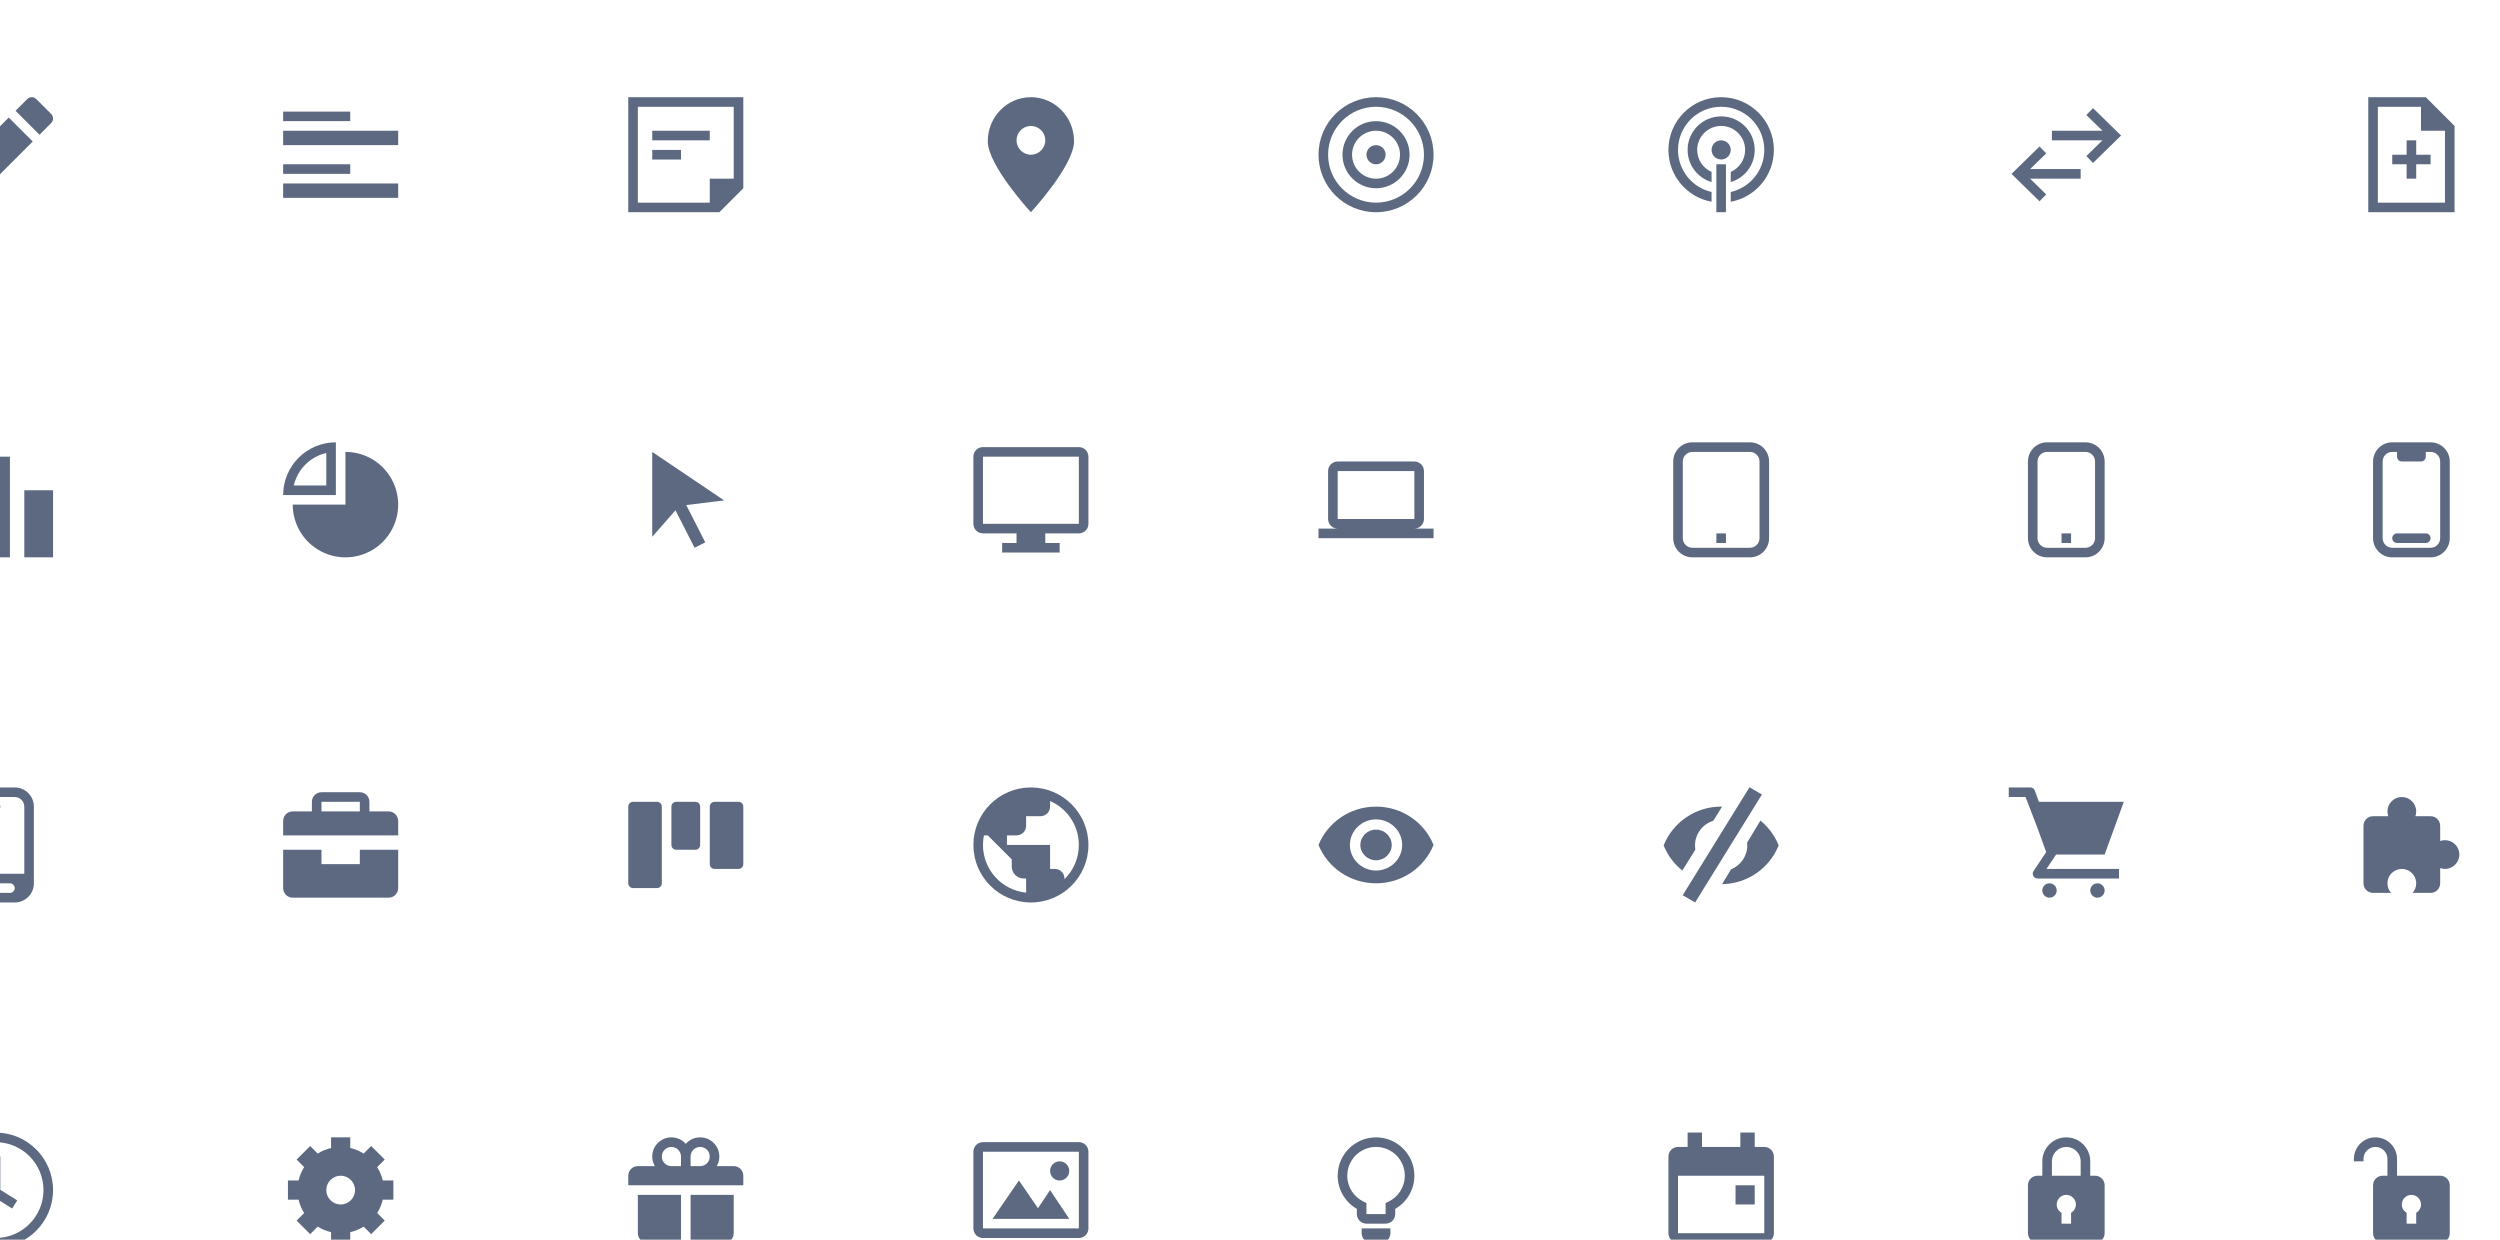 <svg width="363" height="180" viewBox="0 0 363 180" fill="none" xmlns="http://www.w3.org/2000/svg">
<g clip-path="url(#clip0_1524_13205)">
<g clip-path="url(#clip1_1524_13205)">
<path d="M-9 27.336V30.816H-5.52L4.75 20.546L1.27 17.066L-9 27.336ZM7.433 17.864C7.795 17.502 7.795 16.913 7.433 16.551L5.265 14.384C4.903 14.022 4.314 14.022 3.952 14.384L2.254 16.082L5.734 19.563L7.433 17.864Z" fill="#5D6981"/>
</g>
<g clip-path="url(#clip2_1524_13205)">
<path fill-rule="evenodd" clip-rule="evenodd" d="M50.856 16.2H41.112V17.592H50.856V16.2ZM57.816 18.984H41.112V21.072H57.816V18.984ZM41.112 23.856H50.856V25.248H41.112V23.856ZM57.816 26.64H41.112V28.728H57.816V26.64Z" fill="#5D6981"/>
</g>
<g clip-path="url(#clip3_1524_13205)">
<path fill-rule="evenodd" clip-rule="evenodd" d="M149.688 30.816C149.688 30.816 155.952 24.043 155.952 20.509C155.952 16.976 153.148 14.112 149.688 14.112C146.229 14.112 143.424 16.976 143.424 20.509C143.424 24.043 149.688 30.816 149.688 30.816ZM149.688 22.464C150.841 22.464 151.776 21.529 151.776 20.376C151.776 19.223 150.841 18.288 149.688 18.288C148.535 18.288 147.6 19.223 147.6 20.376C147.6 21.529 148.535 22.464 149.688 22.464Z" fill="#5D6981"/>
</g>
<g clip-path="url(#clip4_1524_13205)">
<path fill-rule="evenodd" clip-rule="evenodd" d="M-2.736 66.312H1.44V80.928H-2.736V66.312ZM-9 74.664H-4.824V80.928H-9V74.664ZM7.704 71.184H3.528V80.928H7.704V71.184Z" fill="#5D6981"/>
</g>
<g clip-path="url(#clip5_1524_13205)">
<path fill-rule="evenodd" clip-rule="evenodd" d="M45.838 64.807C46.335 64.601 46.85 64.449 47.376 64.352C47.834 64.267 48.3 64.224 48.768 64.224L48.768 71.88L41.112 71.88C41.112 71.412 41.155 70.946 41.24 70.488C41.337 69.962 41.489 69.447 41.695 68.95C42.08 68.022 42.644 67.177 43.355 66.467C44.065 65.756 44.909 65.192 45.838 64.807ZM42.661 70.488C42.739 70.146 42.846 69.809 42.981 69.483C43.296 68.723 43.757 68.033 44.339 67.451C44.92 66.869 45.611 66.408 46.371 66.093C46.697 65.958 47.033 65.851 47.376 65.773L47.376 70.488L42.661 70.488Z" fill="#5D6981"/>
<path d="M43.794 77.526C42.953 76.267 42.504 74.786 42.504 73.272L50.16 73.272L50.16 65.616C51.674 65.616 53.155 66.065 54.414 66.906C55.673 67.748 56.654 68.943 57.233 70.342C57.813 71.741 57.964 73.281 57.669 74.766C57.374 76.251 56.645 77.615 55.574 78.686C54.503 79.757 53.139 80.486 51.654 80.781C50.169 81.076 48.629 80.925 47.23 80.346C45.831 79.766 44.636 78.785 43.794 77.526Z" fill="#5D6981"/>
</g>
<path d="M99.645 73.334L102.402 78.746L100.852 79.536L98.081 74.096L94.704 77.94V65.616L105.144 72.659L99.645 73.334Z" fill="#5D6981"/>
<g clip-path="url(#clip6_1524_13205)">
<path fill-rule="evenodd" clip-rule="evenodd" d="M156.648 66.312H142.728L142.728 76.056H156.648V66.312ZM142.728 64.92C141.959 64.92 141.336 65.543 141.336 66.312V76.056C141.336 76.825 141.959 77.448 142.728 77.448H147.6V78.84L145.512 78.84V80.232H153.864V78.84L151.776 78.84V77.448H156.648C157.417 77.448 158.04 76.825 158.04 76.056V66.312C158.04 65.543 157.417 64.92 156.648 64.92H142.728Z" fill="#5D6981"/>
</g>
<g clip-path="url(#clip7_1524_13205)">
<path fill-rule="evenodd" clip-rule="evenodd" d="M194.232 68.4H205.368V75.36H194.232V68.4ZM192.84 68.4C192.84 67.631 193.464 67.008 194.232 67.008H205.368C206.137 67.008 206.76 67.631 206.76 68.4V75.36C206.76 76.129 206.137 76.752 205.368 76.752H208.152V78.144H191.448V76.752H194.232C193.464 76.752 192.84 76.129 192.84 75.36V68.4Z" fill="#5D6981"/>
</g>
<g clip-path="url(#clip8_1524_13205)">
<path fill-rule="evenodd" clip-rule="evenodd" d="M245.736 65.616H254.088C254.857 65.616 255.48 66.239 255.48 67.008V78.144C255.48 78.913 254.857 79.536 254.088 79.536H245.736C244.968 79.536 244.344 78.913 244.344 78.144V67.008C244.344 66.239 244.968 65.616 245.736 65.616ZM242.952 67.008C242.952 65.471 244.199 64.224 245.736 64.224H254.088C255.626 64.224 256.872 65.471 256.872 67.008V78.144C256.872 79.682 255.626 80.928 254.088 80.928H245.736C244.199 80.928 242.952 79.682 242.952 78.144V67.008ZM250.608 77.448H249.216V78.84H250.608V77.448Z" fill="#5D6981"/>
</g>
<g clip-path="url(#clip9_1524_13205)">
<path fill-rule="evenodd" clip-rule="evenodd" d="M297.241 65.616H302.809C303.577 65.616 304.201 66.239 304.201 67.008V78.144C304.201 78.913 303.577 79.536 302.809 79.536H297.241C296.472 79.536 295.849 78.913 295.849 78.144V67.008C295.849 66.239 296.472 65.616 297.241 65.616ZM294.457 67.008C294.457 65.471 295.703 64.224 297.241 64.224H302.809C304.346 64.224 305.593 65.471 305.593 67.008V78.144C305.593 79.682 304.346 80.928 302.809 80.928H297.241C295.703 80.928 294.457 79.682 294.457 78.144V67.008ZM300.721 77.448H299.329V78.84H300.721V77.448Z" fill="#5D6981"/>
</g>
<g clip-path="url(#clip10_1524_13205)">
<path fill-rule="evenodd" clip-rule="evenodd" d="M348.049 65.616L347.353 65.616C346.584 65.616 345.961 66.239 345.961 67.008V78.144C345.961 78.913 346.584 79.536 347.353 79.536H352.921C353.689 79.536 354.313 78.913 354.313 78.144V67.008C354.313 66.239 353.689 65.616 352.921 65.616L352.225 65.616V66.312C352.225 66.697 351.913 67.008 351.529 67.008H348.745C348.36 67.008 348.049 66.697 348.049 66.312V65.616ZM347.353 64.224C345.815 64.224 344.569 65.471 344.569 67.008V78.144C344.569 79.682 345.815 80.928 347.353 80.928H352.921C354.458 80.928 355.705 79.682 355.705 78.144V67.008C355.705 65.471 354.458 64.224 352.921 64.224H347.353ZM347.353 78.144C347.353 77.76 347.664 77.448 348.049 77.448H352.225C352.609 77.448 352.921 77.76 352.921 78.144C352.921 78.529 352.609 78.84 352.225 78.84H348.049C347.664 78.84 347.353 78.529 347.353 78.144Z" fill="#5D6981"/>
</g>
<g clip-path="url(#clip11_1524_13205)">
<path fill-rule="evenodd" clip-rule="evenodd" d="M-3.432 115.728H2.136C2.905 115.728 3.528 116.351 3.528 117.12V128.256L3.528 128.26V126.864H-4.824V117.12C-4.824 116.351 -4.201 115.728 -3.432 115.728ZM1.44 129.648H2.138L2.136 129.648H-3.432L-3.434 129.648H-2.736C-3.12 129.648 -3.432 129.336 -3.432 128.952C-3.432 128.568 -3.12 128.256 -2.736 128.256H1.44C1.824 128.256 2.136 128.568 2.136 128.952C2.136 129.336 1.824 129.648 1.44 129.648ZM-6.216 117.12C-6.216 115.583 -4.97 114.336 -3.432 114.336H2.136C3.674 114.336 4.92 115.583 4.92 117.12V128.256C4.92 129.794 3.674 131.04 2.136 131.04H-3.432C-4.97 131.04 -6.216 129.794 -6.216 128.256V117.12ZM-0.648 116.424C-1.032 116.424 -1.344 116.736 -1.344 117.12C-1.344 117.504 -1.032 117.816 -0.648 117.816C-0.264 117.816 0.048 117.504 0.048 117.12C0.048 116.736 -0.264 116.424 -0.648 116.424Z" fill="#5D6981"/>
</g>
<g clip-path="url(#clip12_1524_13205)">
<path fill-rule="evenodd" clip-rule="evenodd" d="M6.312 172.8C6.312 176.644 3.196 179.76 -0.648 179.76C-4.492 179.76 -7.608 176.644 -7.608 172.8C-7.608 168.956 -4.492 165.84 -0.648 165.84C3.196 165.84 6.312 168.956 6.312 172.8ZM7.704 172.8C7.704 177.413 3.965 181.152 -0.648 181.152C-5.261 181.152 -9 177.413 -9 172.8C-9 168.188 -5.261 164.448 -0.648 164.448C3.965 164.448 7.704 168.188 7.704 172.8ZM0.048 172.762V167.928H-1.344V173.534L1.767 175.478L2.505 174.298L0.048 172.762Z" fill="#5D6981"/>
</g>
<g clip-path="url(#clip13_1524_13205)">
<path fill-rule="evenodd" clip-rule="evenodd" d="M199.8 29.424C203.644 29.424 206.76 26.308 206.76 22.464C206.76 18.62 203.644 15.504 199.8 15.504C195.956 15.504 192.84 18.62 192.84 22.464C192.84 26.308 195.956 29.424 199.8 29.424ZM199.8 30.816C204.413 30.816 208.152 27.077 208.152 22.464C208.152 17.851 204.413 14.112 199.8 14.112C195.188 14.112 191.448 17.851 191.448 22.464C191.448 27.077 195.188 30.816 199.8 30.816ZM199.8 25.944C201.722 25.944 203.28 24.386 203.28 22.464C203.28 20.542 201.722 18.984 199.8 18.984C197.878 18.984 196.32 20.542 196.32 22.464C196.32 24.386 197.878 25.944 199.8 25.944ZM199.8 27.336C202.491 27.336 204.672 25.155 204.672 22.464C204.672 19.773 202.491 17.592 199.8 17.592C197.11 17.592 194.928 19.773 194.928 22.464C194.928 25.155 197.11 27.336 199.8 27.336ZM199.8 23.856C200.569 23.856 201.192 23.233 201.192 22.464C201.192 21.695 200.569 21.072 199.8 21.072C199.032 21.072 198.408 21.695 198.408 22.464C198.408 23.233 199.032 23.856 199.8 23.856Z" fill="#5D6981"/>
</g>
<g clip-path="url(#clip14_1524_13205)">
<path fill-rule="evenodd" clip-rule="evenodd" d="M243.648 21.768C243.648 24.749 245.731 27.244 248.52 27.877V29.298C244.957 28.643 242.256 25.521 242.256 21.768C242.256 17.54 245.684 14.112 249.912 14.112C254.141 14.112 257.568 17.54 257.568 21.768C257.568 25.521 254.868 28.643 251.304 29.298V27.877C254.094 27.244 256.176 24.749 256.176 21.768C256.176 18.309 253.372 15.504 249.912 15.504C246.453 15.504 243.648 18.309 243.648 21.768ZM254.784 21.768C254.784 23.975 253.317 25.839 251.304 26.438V24.959C252.533 24.422 253.392 23.195 253.392 21.768C253.392 19.846 251.834 18.288 249.912 18.288C247.99 18.288 246.432 19.846 246.432 21.768C246.432 23.195 247.291 24.422 248.52 24.959V26.438C246.508 25.839 245.04 23.975 245.04 21.768C245.04 19.077 247.222 16.896 249.912 16.896C252.603 16.896 254.784 19.077 254.784 21.768ZM251.304 21.768C251.304 22.537 250.681 23.16 249.912 23.16C249.144 23.16 248.52 22.537 248.52 21.768C248.52 20.999 249.144 20.376 249.912 20.376C250.681 20.376 251.304 20.999 251.304 21.768ZM250.608 23.856H249.216V30.816H250.608V23.856Z" fill="#5D6981"/>
</g>
<path fill-rule="evenodd" clip-rule="evenodd" d="M305.277 20.376H297.937V18.984H305.277L302.937 16.698L303.91 15.702L307.98 19.68L303.91 23.658L302.937 22.662L305.277 20.376ZM294.773 25.944H302.113V24.552H294.773L297.112 22.266L296.139 21.27L292.069 25.248L296.139 29.226L297.112 28.23L294.773 25.944Z" fill="#5D6981"/>
<g clip-path="url(#clip15_1524_13205)">
<path fill-rule="evenodd" clip-rule="evenodd" d="M356.401 30.816V18.288L352.225 14.112H343.873V30.816H356.401ZM351.529 15.504H345.265V29.424H355.009V18.984H351.529V15.504ZM349.441 20.376H350.833V22.464H352.921V23.856H350.833V25.944H349.441V23.856L347.353 23.856V22.464H349.441V20.376Z" fill="#5D6981"/>
</g>
<g clip-path="url(#clip16_1524_13205)">
<path fill-rule="evenodd" clip-rule="evenodd" d="M55.573 174.192H57.12V171.408H55.573C55.414 170.709 55.139 170.054 54.768 169.465L55.862 168.371L53.893 166.402L52.799 167.497C52.21 167.126 51.555 166.85 50.856 166.691V165.144H48.072V166.691C47.373 166.85 46.718 167.126 46.129 167.497L45.035 166.402L43.066 168.371L44.161 169.465C43.79 170.054 43.514 170.709 43.355 171.408H41.808V174.192H43.355C43.514 174.891 43.79 175.546 44.161 176.135L43.066 177.229L45.035 179.198L46.129 178.104C46.718 178.475 47.373 178.75 48.072 178.909V180.456H50.856V178.909C51.555 178.75 52.21 178.475 52.799 178.104L53.893 179.198L55.862 177.229L54.768 176.135C55.139 175.546 55.414 174.891 55.573 174.192ZM49.464 174.888C50.617 174.888 51.552 173.953 51.552 172.8C51.552 171.647 50.617 170.712 49.464 170.712C48.311 170.712 47.376 171.647 47.376 172.8C47.376 173.953 48.311 174.888 49.464 174.888Z" fill="#5D6981"/>
</g>
<g clip-path="url(#clip17_1524_13205)">
<path fill-rule="evenodd" clip-rule="evenodd" d="M98.88 167.928C98.88 167.159 98.257 166.536 97.488 166.536C96.719 166.536 96.096 167.159 96.096 167.928C96.096 168.697 96.719 169.32 97.488 169.32H98.88V167.928ZM100.272 169.32H101.664C102.433 169.32 103.056 168.697 103.056 167.928C103.056 167.159 102.433 166.536 101.664 166.536C100.895 166.536 100.272 167.159 100.272 167.928V169.32ZM104.076 169.32C104.313 168.911 104.448 168.435 104.448 167.928C104.448 166.391 103.202 165.144 101.664 165.144C100.833 165.144 100.086 165.509 99.576 166.087C99.066 165.509 98.32 165.144 97.488 165.144C95.951 165.144 94.704 166.391 94.704 167.928C94.704 168.435 94.84 168.911 95.077 169.32H92.616C91.847 169.32 91.224 169.943 91.224 170.712V172.104H107.928V170.712C107.928 169.943 107.305 169.32 106.536 169.32H104.076ZM98.88 173.496H92.616V179.064C92.616 179.833 93.24 180.456 94.008 180.456H98.88V173.496ZM100.272 173.496V180.456H105.144C105.913 180.456 106.536 179.833 106.536 179.064V173.496H100.272Z" fill="#5D6981"/>
</g>
<g clip-path="url(#clip18_1524_13205)">
<path fill-rule="evenodd" clip-rule="evenodd" d="M142.728 167.232H156.648V178.368H142.728V167.232ZM142.728 179.76C141.959 179.76 141.336 179.137 141.336 178.368V167.232C141.336 166.463 141.959 165.84 142.728 165.84H156.648C157.417 165.84 158.04 166.463 158.04 167.232V178.368C158.04 179.137 157.417 179.76 156.648 179.76H142.728ZM155.256 170.016C155.256 170.785 154.633 171.408 153.864 171.408C153.095 171.408 152.472 170.785 152.472 170.016C152.472 169.247 153.095 168.624 153.864 168.624C154.633 168.624 155.256 169.247 155.256 170.016ZM144.12 176.976H149.688H151.776H155.256L152.472 172.8L150.716 175.434L147.948 171.408L144.12 176.976Z" fill="#5D6981"/>
</g>
<path fill-rule="evenodd" clip-rule="evenodd" d="M195.624 170.712C195.624 168.406 197.494 166.536 199.8 166.536C202.107 166.536 203.976 168.406 203.976 170.712C203.976 172.377 203.002 173.816 201.59 174.487L201.192 174.675V176.28H198.408V174.675L198.011 174.487C196.598 173.816 195.624 172.377 195.624 170.712ZM199.8 165.144C196.725 165.144 194.232 167.637 194.232 170.712C194.232 172.774 195.353 174.573 197.016 175.535V176.28C197.016 177.049 197.64 177.672 198.408 177.672H201.192C201.961 177.672 202.584 177.049 202.584 176.28V175.535C204.247 174.573 205.368 172.774 205.368 170.712C205.368 167.637 202.875 165.144 199.8 165.144ZM201.888 179.064V178.368H197.712V179.064C197.712 179.833 198.336 180.456 199.104 180.456H200.496C201.265 180.456 201.888 179.833 201.888 179.064Z" fill="#5D6981"/>
<g clip-path="url(#clip19_1524_13205)">
<path fill-rule="evenodd" clip-rule="evenodd" d="M254.784 164.448H252.696V166.536H247.128V164.448H245.04V166.536H243.648C242.88 166.536 242.256 167.159 242.256 167.928V179.064C242.256 179.833 242.88 180.456 243.648 180.456H256.176C256.945 180.456 257.568 179.833 257.568 179.064V167.928C257.568 167.159 256.945 166.536 256.176 166.536H254.784V164.448ZM243.648 170.712H256.176V179.064H243.648V170.712ZM254.784 172.104H252V174.888H254.784V172.104Z" fill="#5D6981"/>
</g>
<path fill-rule="evenodd" clip-rule="evenodd" d="M297.937 170.712H302.113V168.624C302.113 167.471 301.178 166.536 300.025 166.536C298.871 166.536 297.937 167.471 297.937 168.624V170.712ZM296.545 170.712H295.849C295.08 170.712 294.457 171.335 294.457 172.104V179.064C294.457 179.833 295.08 180.456 295.849 180.456H304.201C304.969 180.456 305.593 179.833 305.593 179.064V172.104C305.593 171.335 304.969 170.712 304.201 170.712H303.505V168.624C303.505 166.702 301.946 165.144 300.025 165.144C298.103 165.144 296.545 166.702 296.545 168.624V170.712ZM300.721 176.094C301.137 175.853 301.417 175.403 301.417 174.888C301.417 174.119 300.793 173.496 300.025 173.496C299.256 173.496 298.633 174.119 298.633 174.888C298.633 175.403 298.912 175.853 299.329 176.094V177.672H300.721V176.094Z" fill="#5D6981"/>
<g clip-path="url(#clip20_1524_13205)">
<path fill-rule="evenodd" clip-rule="evenodd" d="M344.917 165.144C346.646 165.144 348.049 166.546 348.049 168.276V170.712H354.313C355.081 170.712 355.705 171.335 355.705 172.104V179.064C355.705 179.833 355.081 180.456 354.313 180.456H345.961C345.192 180.456 344.569 179.833 344.569 179.064V172.104C344.569 171.335 345.192 170.712 345.961 170.712H346.657V168.276C346.657 167.315 345.878 166.536 344.917 166.536C343.956 166.536 343.177 167.315 343.177 168.276V168.624H341.785V168.276C341.785 166.546 343.187 165.144 344.917 165.144ZM350.833 176.094C351.249 175.853 351.529 175.403 351.529 174.888C351.529 174.119 350.905 173.496 350.137 173.496C349.368 173.496 348.745 174.119 348.745 174.888C348.745 175.403 349.025 175.853 349.441 176.094V177.672H350.833V176.094Z" fill="#5D6981"/>
</g>
<g clip-path="url(#clip21_1524_13205)">
<path fill-rule="evenodd" clip-rule="evenodd" d="M52.248 116.424H46.68V117.816H52.248V116.424ZM46.68 115.032C45.911 115.032 45.288 115.655 45.288 116.424V117.816H42.504C41.735 117.816 41.112 118.439 41.112 119.208V121.296H57.816V119.208C57.816 118.439 57.193 117.816 56.424 117.816H53.64V116.424C53.64 115.655 53.017 115.032 52.248 115.032H46.68ZM41.112 123.384H46.68V125.472H52.248V123.384H57.816V128.952C57.816 129.721 57.193 130.344 56.424 130.344H42.504C41.735 130.344 41.112 129.721 41.112 128.952V123.384Z" fill="#5D6981"/>
</g>
<g clip-path="url(#clip22_1524_13205)">
<path fill-rule="evenodd" clip-rule="evenodd" d="M91.224 117.12C91.224 116.736 91.536 116.424 91.92 116.424H95.4C95.785 116.424 96.096 116.736 96.096 117.12V128.256C96.096 128.64 95.785 128.952 95.4 128.952H91.92C91.536 128.952 91.224 128.64 91.224 128.256V117.12ZM103.056 117.12C103.056 116.736 103.368 116.424 103.752 116.424H107.232C107.617 116.424 107.928 116.736 107.928 117.12V125.472C107.928 125.856 107.617 126.168 107.232 126.168H103.752C103.368 126.168 103.056 125.856 103.056 125.472V117.12ZM98.184 116.424C97.8 116.424 97.488 116.736 97.488 117.12V122.688C97.488 123.072 97.8 123.384 98.184 123.384H100.968C101.353 123.384 101.664 123.072 101.664 122.688V117.12C101.664 116.736 101.353 116.424 100.968 116.424H98.184Z" fill="#5D6981"/>
</g>
<g clip-path="url(#clip23_1524_13205)">
<path fill-rule="evenodd" clip-rule="evenodd" d="M149.693 129.648H149.683C149.685 129.648 149.686 129.648 149.688 129.648C149.69 129.648 149.692 129.648 149.693 129.648ZM148.992 129.614V128.952V127.56H148.644C147.683 127.56 146.904 126.781 146.904 125.82V125.472V124.776L143.424 121.296H142.867C142.776 121.746 142.728 122.211 142.728 122.688C142.728 126.297 145.475 129.265 148.992 129.614ZM144.12 118.512H144.12V118.511C144.12 118.512 144.12 118.512 144.12 118.512ZM145.512 117.12H145.512V117.12C145.512 117.12 145.512 117.12 145.512 117.12ZM152.472 116.307V117.12C152.472 117.889 151.849 118.512 151.08 118.512H148.992V119.904C148.992 120.673 148.369 121.296 147.6 121.296H146.208V122.688H146.904H152.472V124.08V125.472V126.168H153.168C153.937 126.168 154.56 126.791 154.56 127.56V127.659C155.849 126.395 156.648 124.635 156.648 122.688C156.648 119.834 154.93 117.381 152.472 116.307ZM158.04 122.688C158.04 127.301 154.301 131.04 149.688 131.04C145.076 131.04 141.336 127.301 141.336 122.688C141.336 118.075 145.076 114.336 149.688 114.336C154.301 114.336 158.04 118.075 158.04 122.688Z" fill="#5D6981"/>
</g>
<g clip-path="url(#clip24_1524_13205)">
<path fill-rule="evenodd" clip-rule="evenodd" d="M199.8 117.12C196.005 117.12 192.776 119.421 191.448 122.688C192.776 125.955 196.005 128.256 199.8 128.256C203.596 128.256 206.825 125.955 208.152 122.688C206.825 119.421 203.596 117.12 199.8 117.12ZM199.8 126.401C197.712 126.401 196.005 124.731 196.005 122.688C196.005 120.645 197.712 118.975 199.8 118.975C201.888 118.975 203.596 120.645 203.596 122.688C203.596 124.731 201.888 126.401 199.8 126.401ZM197.522 122.688C197.522 121.464 198.548 120.461 199.8 120.461C201.053 120.461 202.078 121.464 202.078 122.688C202.078 123.912 201.053 124.915 199.8 124.915C198.548 124.915 197.522 123.912 197.522 122.688Z" fill="#5D6981"/>
</g>
<g clip-path="url(#clip25_1524_13205)">
<path fill-rule="evenodd" clip-rule="evenodd" d="M244.329 129.985L246.13 131.04L255.83 115.364L254.028 114.309L244.329 129.985ZM246.167 123.362L244.275 126.406C243.082 125.448 242.14 124.192 241.56 122.75C242.888 119.447 246.117 117.12 249.912 117.12C249.958 117.12 250.003 117.12 250.048 117.121L248.775 119.169C247.238 119.649 246.117 121.076 246.117 122.75C246.117 122.959 246.134 123.163 246.167 123.362ZM253.686 122.344L255.613 119.146C256.776 120.097 257.695 121.334 258.264 122.75C256.953 126.014 253.785 128.325 250.048 128.379L251.346 126.225C252.729 125.663 253.708 124.315 253.708 122.75C253.708 122.613 253.701 122.477 253.686 122.344Z" fill="#5D6981"/>
</g>
<g clip-path="url(#clip26_1524_13205)">
<path fill-rule="evenodd" clip-rule="evenodd" d="M294.805 114.336H291.673V115.728H294.109L295.736 119.944L297.109 123.719L295.269 126.478C295.127 126.692 295.114 126.966 295.235 127.192C295.356 127.419 295.592 127.56 295.849 127.56H307.681V126.168H297.149L298.516 124.118C298.524 124.106 298.532 124.093 298.539 124.08H305.593L308.377 116.424H296.045L295.459 114.796C295.36 114.52 295.098 114.336 294.805 114.336ZM298.633 129.3C298.633 129.877 298.165 130.344 297.589 130.344C297.012 130.344 296.545 129.877 296.545 129.3C296.545 128.723 297.012 128.256 297.589 128.256C298.165 128.256 298.633 128.723 298.633 129.3ZM304.549 130.344C305.125 130.344 305.593 129.877 305.593 129.3C305.593 128.723 305.125 128.256 304.549 128.256C303.972 128.256 303.505 128.723 303.505 129.3C303.505 129.877 303.972 130.344 304.549 130.344Z" fill="#5D6981"/>
</g>
<path fill-rule="evenodd" clip-rule="evenodd" d="M350.714 118.512C350.791 118.294 350.833 118.06 350.833 117.816C350.833 116.663 349.898 115.728 348.745 115.728C347.592 115.728 346.657 116.663 346.657 117.816C346.657 118.06 346.699 118.294 346.775 118.512H344.569C343.8 118.512 343.177 119.135 343.177 119.904V128.256C343.177 129.025 343.8 129.648 344.569 129.648H347.188C346.858 129.279 346.657 128.791 346.657 128.256C346.657 127.103 347.592 126.168 348.745 126.168C349.898 126.168 350.833 127.103 350.833 128.256C350.833 128.791 350.632 129.279 350.301 129.648H352.921C353.689 129.648 354.313 129.025 354.313 128.256V126.049C354.53 126.126 354.765 126.168 355.009 126.168C356.162 126.168 357.097 125.233 357.097 124.08C357.097 122.927 356.162 121.992 355.009 121.992C354.765 121.992 354.53 122.034 354.313 122.111V119.904C354.313 119.135 353.689 118.512 352.921 118.512H350.714Z" fill="#5D6981"/>
<g clip-path="url(#clip27_1524_13205)">
<path fill-rule="evenodd" clip-rule="evenodd" d="M106.536 15.504H92.616V29.424H103.872L103.056 29.424V25.944H106.536L106.536 26.76V15.504ZM107.928 27.336L104.448 30.816H92.616H91.224V29.424V15.504V14.112H92.616H106.536H107.928V15.504V27.336ZM94.704 18.984H103.056V20.376H94.704V18.984ZM94.704 21.768H98.88V23.16H94.704V21.768Z" fill="#5D6981"/>
</g>
</g>
<defs>
<clipPath id="clip0_1524_13205">
<rect width="363" height="180" fill="white"/>
</clipPath>
<clipPath id="clip1_1524_13205">
<rect width="16.704" height="16.704" fill="white" transform="translate(-9 14.112)"/>
</clipPath>
<clipPath id="clip2_1524_13205">
<rect width="16.704" height="16.704" fill="white" transform="translate(41.112 14.112)"/>
</clipPath>
<clipPath id="clip3_1524_13205">
<rect width="16.704" height="16.704" fill="white" transform="translate(141.336 14.112)"/>
</clipPath>
<clipPath id="clip4_1524_13205">
<rect width="16.704" height="16.704" fill="white" transform="translate(-9 64.224)"/>
</clipPath>
<clipPath id="clip5_1524_13205">
<rect width="16.704" height="16.704" fill="white" transform="translate(41.112 64.224)"/>
</clipPath>
<clipPath id="clip6_1524_13205">
<rect width="16.704" height="16.704" fill="white" transform="translate(141.336 64.224)"/>
</clipPath>
<clipPath id="clip7_1524_13205">
<rect width="16.704" height="16.704" fill="white" transform="translate(191.448 64.224)"/>
</clipPath>
<clipPath id="clip8_1524_13205">
<rect width="16.704" height="16.704" fill="white" transform="translate(241.56 64.224)"/>
</clipPath>
<clipPath id="clip9_1524_13205">
<rect width="16.704" height="16.704" fill="white" transform="translate(291.673 64.224)"/>
</clipPath>
<clipPath id="clip10_1524_13205">
<rect width="16.704" height="16.704" fill="white" transform="translate(341.785 64.224)"/>
</clipPath>
<clipPath id="clip11_1524_13205">
<rect width="16.704" height="16.704" fill="white" transform="translate(-9 114.336)"/>
</clipPath>
<clipPath id="clip12_1524_13205">
<rect width="16.704" height="16.704" fill="white" transform="translate(-9 164.448)"/>
</clipPath>
<clipPath id="clip13_1524_13205">
<rect width="16.704" height="16.704" fill="white" transform="translate(191.448 14.112)"/>
</clipPath>
<clipPath id="clip14_1524_13205">
<rect width="16.704" height="16.704" fill="white" transform="translate(241.56 14.112)"/>
</clipPath>
<clipPath id="clip15_1524_13205">
<rect width="16.704" height="16.704" fill="white" transform="translate(341.785 14.112)"/>
</clipPath>
<clipPath id="clip16_1524_13205">
<rect width="16.704" height="16.704" fill="white" transform="translate(41.112 164.448)"/>
</clipPath>
<clipPath id="clip17_1524_13205">
<rect width="16.704" height="16.704" fill="white" transform="translate(91.224 164.448)"/>
</clipPath>
<clipPath id="clip18_1524_13205">
<rect width="16.704" height="16.704" fill="white" transform="translate(141.336 164.448)"/>
</clipPath>
<clipPath id="clip19_1524_13205">
<rect width="16.704" height="16.704" fill="white" transform="translate(241.56 164.448)"/>
</clipPath>
<clipPath id="clip20_1524_13205">
<rect width="16.704" height="16.704" fill="white" transform="translate(341.785 164.448)"/>
</clipPath>
<clipPath id="clip21_1524_13205">
<rect width="16.704" height="16.704" fill="white" transform="translate(41.112 114.336)"/>
</clipPath>
<clipPath id="clip22_1524_13205">
<rect width="16.704" height="16.704" fill="white" transform="translate(91.224 114.336)"/>
</clipPath>
<clipPath id="clip23_1524_13205">
<rect width="16.704" height="16.704" fill="white" transform="translate(141.336 114.336)"/>
</clipPath>
<clipPath id="clip24_1524_13205">
<rect width="16.704" height="16.704" fill="white" transform="translate(191.448 114.336)"/>
</clipPath>
<clipPath id="clip25_1524_13205">
<rect width="16.704" height="16.704" fill="white" transform="translate(241.56 114.336)"/>
</clipPath>
<clipPath id="clip26_1524_13205">
<rect width="16.704" height="16.704" fill="white" transform="translate(291.673 114.336)"/>
</clipPath>
<clipPath id="clip27_1524_13205">
<rect width="16.704" height="16.704" fill="white" transform="translate(91.224 14.112)"/>
</clipPath>
</defs>
</svg>
